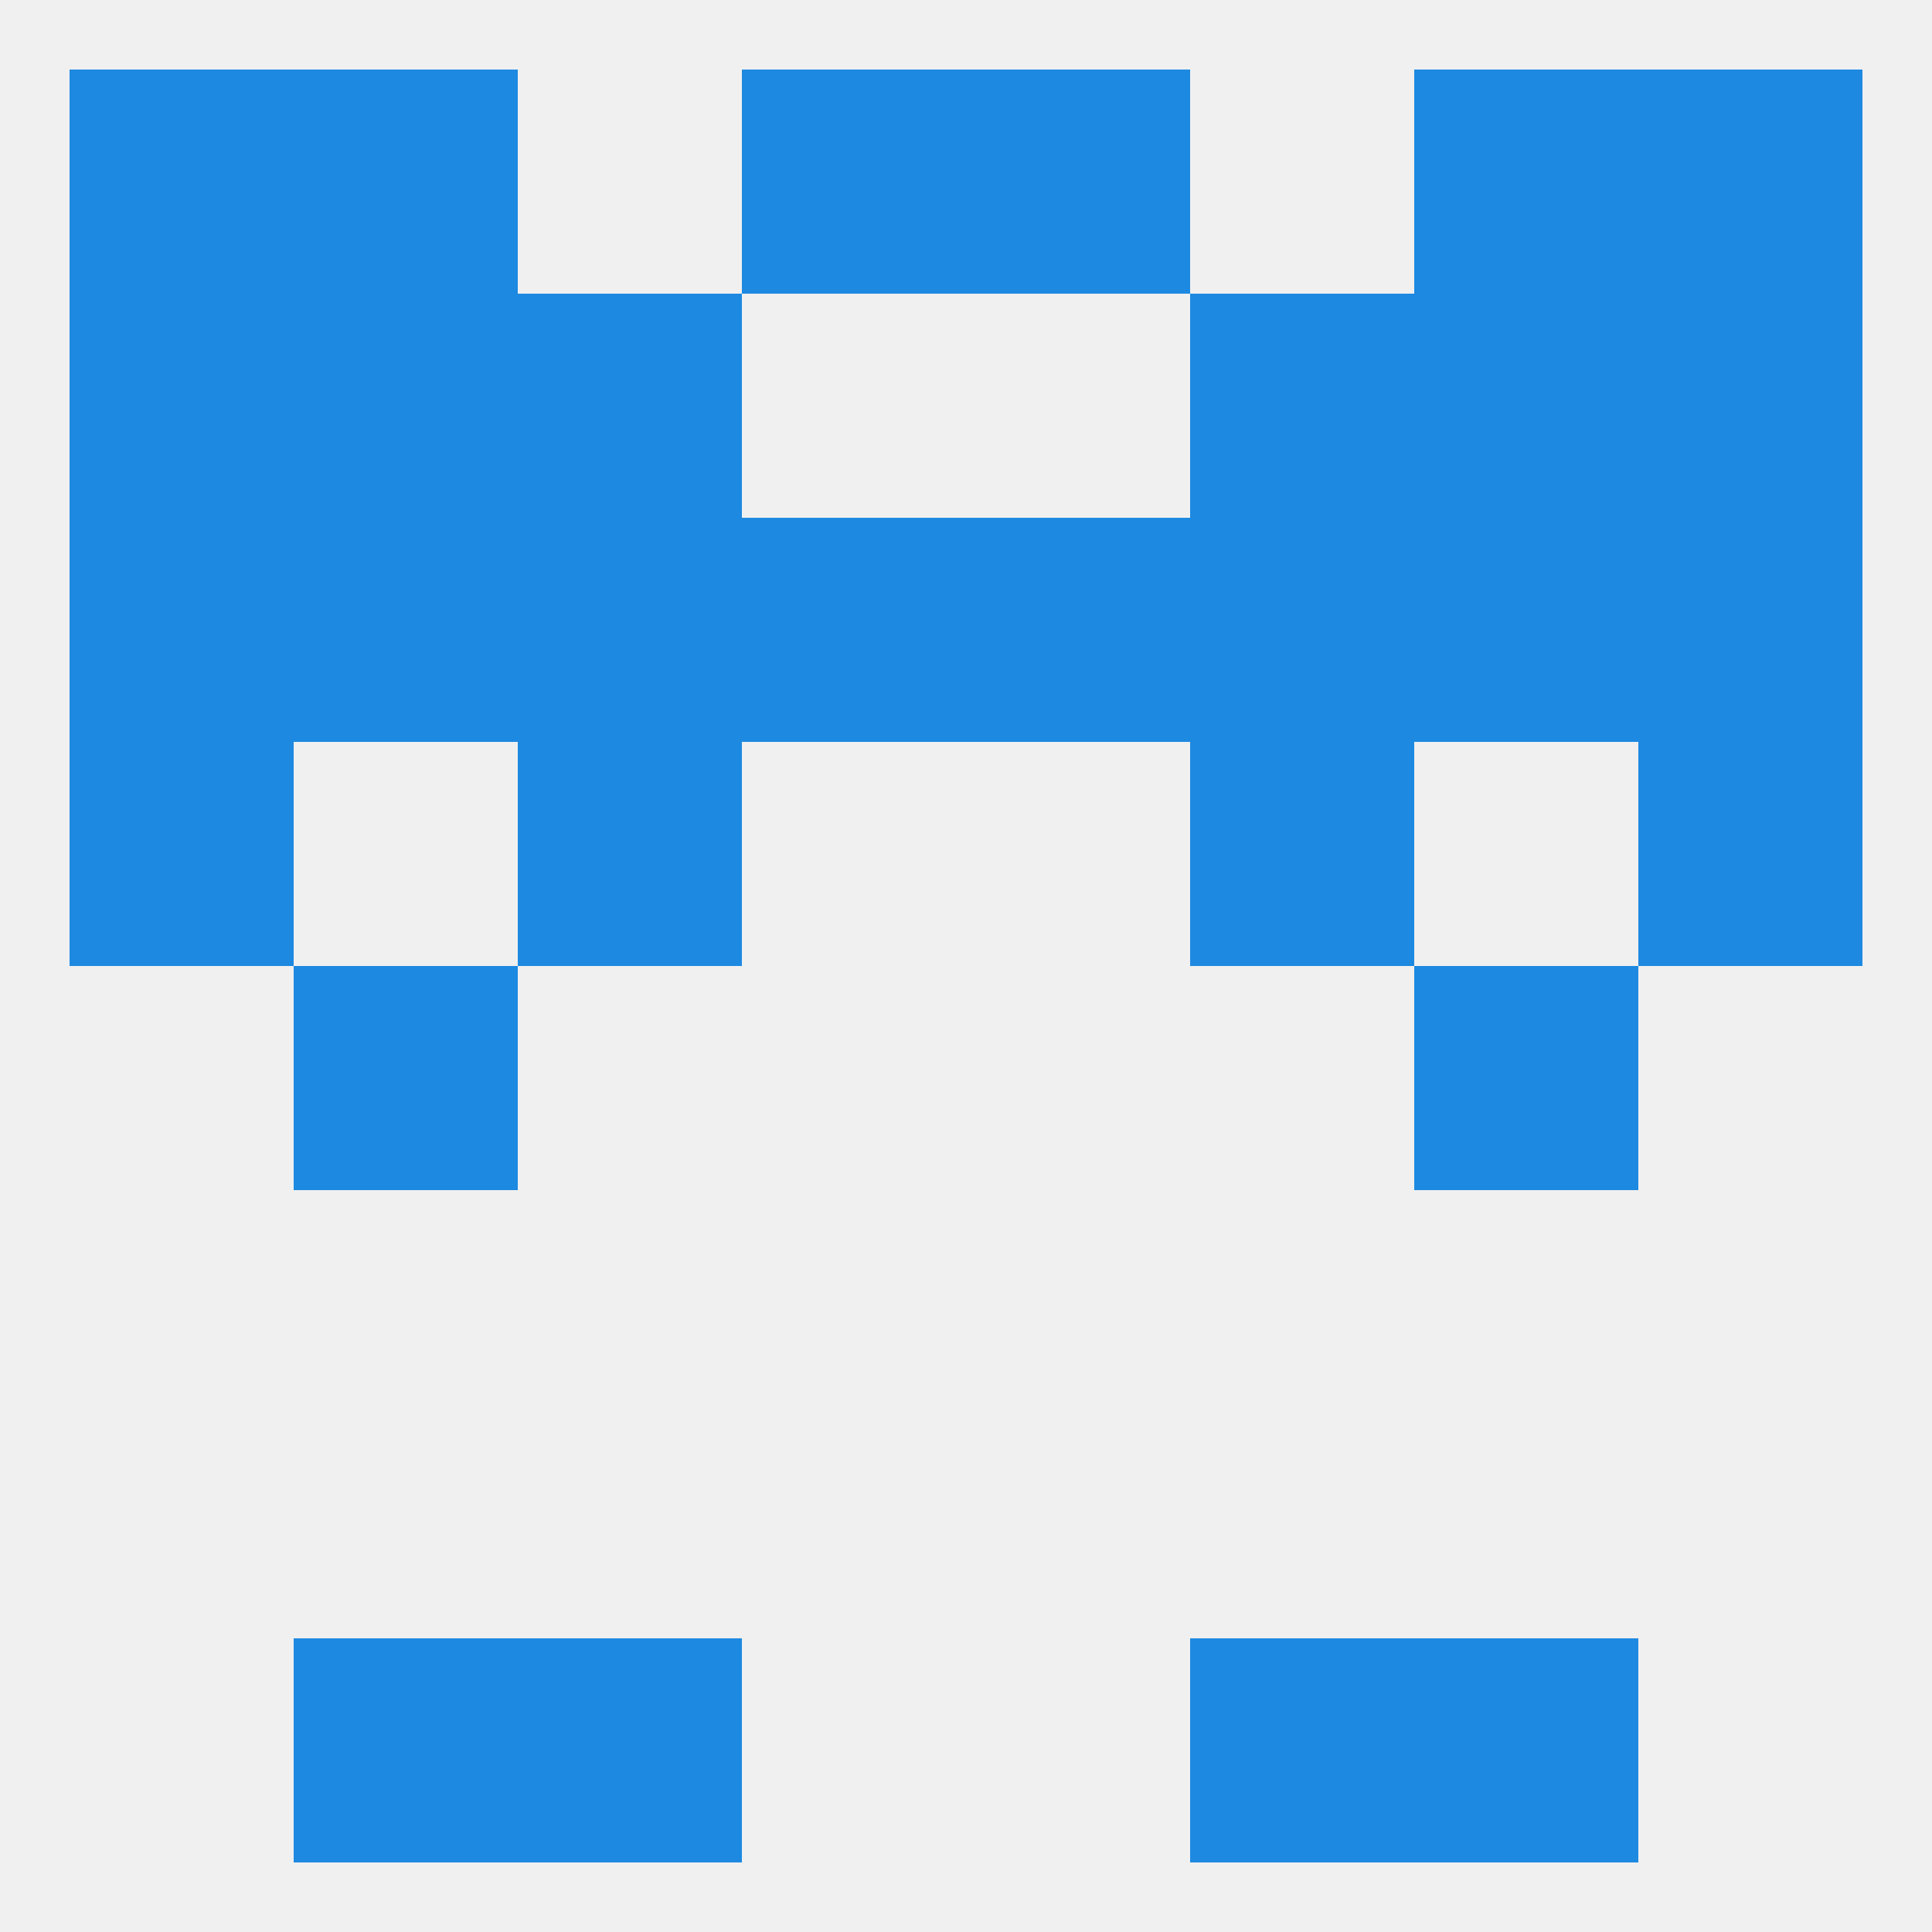 
<!--   <?xml version="1.0"?> -->
<svg version="1.1" baseprofile="full" xmlns="http://www.w3.org/2000/svg" xmlns:xlink="http://www.w3.org/1999/xlink" xmlns:ev="http://www.w3.org/2001/xml-events" width="250" height="250" viewBox="0 0 250 250" >
	<rect width="100%" height="100%" fill="rgba(240,240,240,255)"/>

	<rect x="67" y="96" width="29" height="29" fill="rgba(29,137,225,255)"/>
	<rect x="154" y="96" width="29" height="29" fill="rgba(29,137,225,255)"/>
	<rect x="9" y="96" width="29" height="29" fill="rgba(29,137,225,255)"/>
	<rect x="212" y="96" width="29" height="29" fill="rgba(29,137,225,255)"/>
	<rect x="125" y="67" width="29" height="29" fill="rgba(29,137,225,255)"/>
	<rect x="9" y="67" width="29" height="29" fill="rgba(29,137,225,255)"/>
	<rect x="183" y="67" width="29" height="29" fill="rgba(29,137,225,255)"/>
	<rect x="96" y="67" width="29" height="29" fill="rgba(29,137,225,255)"/>
	<rect x="212" y="67" width="29" height="29" fill="rgba(29,137,225,255)"/>
	<rect x="38" y="67" width="29" height="29" fill="rgba(29,137,225,255)"/>
	<rect x="67" y="67" width="29" height="29" fill="rgba(29,137,225,255)"/>
	<rect x="154" y="67" width="29" height="29" fill="rgba(29,137,225,255)"/>
	<rect x="9" y="38" width="29" height="29" fill="rgba(29,137,225,255)"/>
	<rect x="212" y="38" width="29" height="29" fill="rgba(29,137,225,255)"/>
	<rect x="38" y="38" width="29" height="29" fill="rgba(29,137,225,255)"/>
	<rect x="183" y="38" width="29" height="29" fill="rgba(29,137,225,255)"/>
	<rect x="67" y="38" width="29" height="29" fill="rgba(29,137,225,255)"/>
	<rect x="154" y="38" width="29" height="29" fill="rgba(29,137,225,255)"/>
	<rect x="96" y="9" width="29" height="29" fill="rgba(29,137,225,255)"/>
	<rect x="125" y="9" width="29" height="29" fill="rgba(29,137,225,255)"/>
	<rect x="9" y="9" width="29" height="29" fill="rgba(29,137,225,255)"/>
	<rect x="212" y="9" width="29" height="29" fill="rgba(29,137,225,255)"/>
	<rect x="38" y="9" width="29" height="29" fill="rgba(29,137,225,255)"/>
	<rect x="183" y="9" width="29" height="29" fill="rgba(29,137,225,255)"/>
	<rect x="38" y="212" width="29" height="29" fill="rgba(29,137,225,255)"/>
	<rect x="183" y="212" width="29" height="29" fill="rgba(29,137,225,255)"/>
	<rect x="67" y="212" width="29" height="29" fill="rgba(29,137,225,255)"/>
	<rect x="154" y="212" width="29" height="29" fill="rgba(29,137,225,255)"/>
	<rect x="38" y="125" width="29" height="29" fill="rgba(29,137,225,255)"/>
	<rect x="183" y="125" width="29" height="29" fill="rgba(29,137,225,255)"/>
</svg>